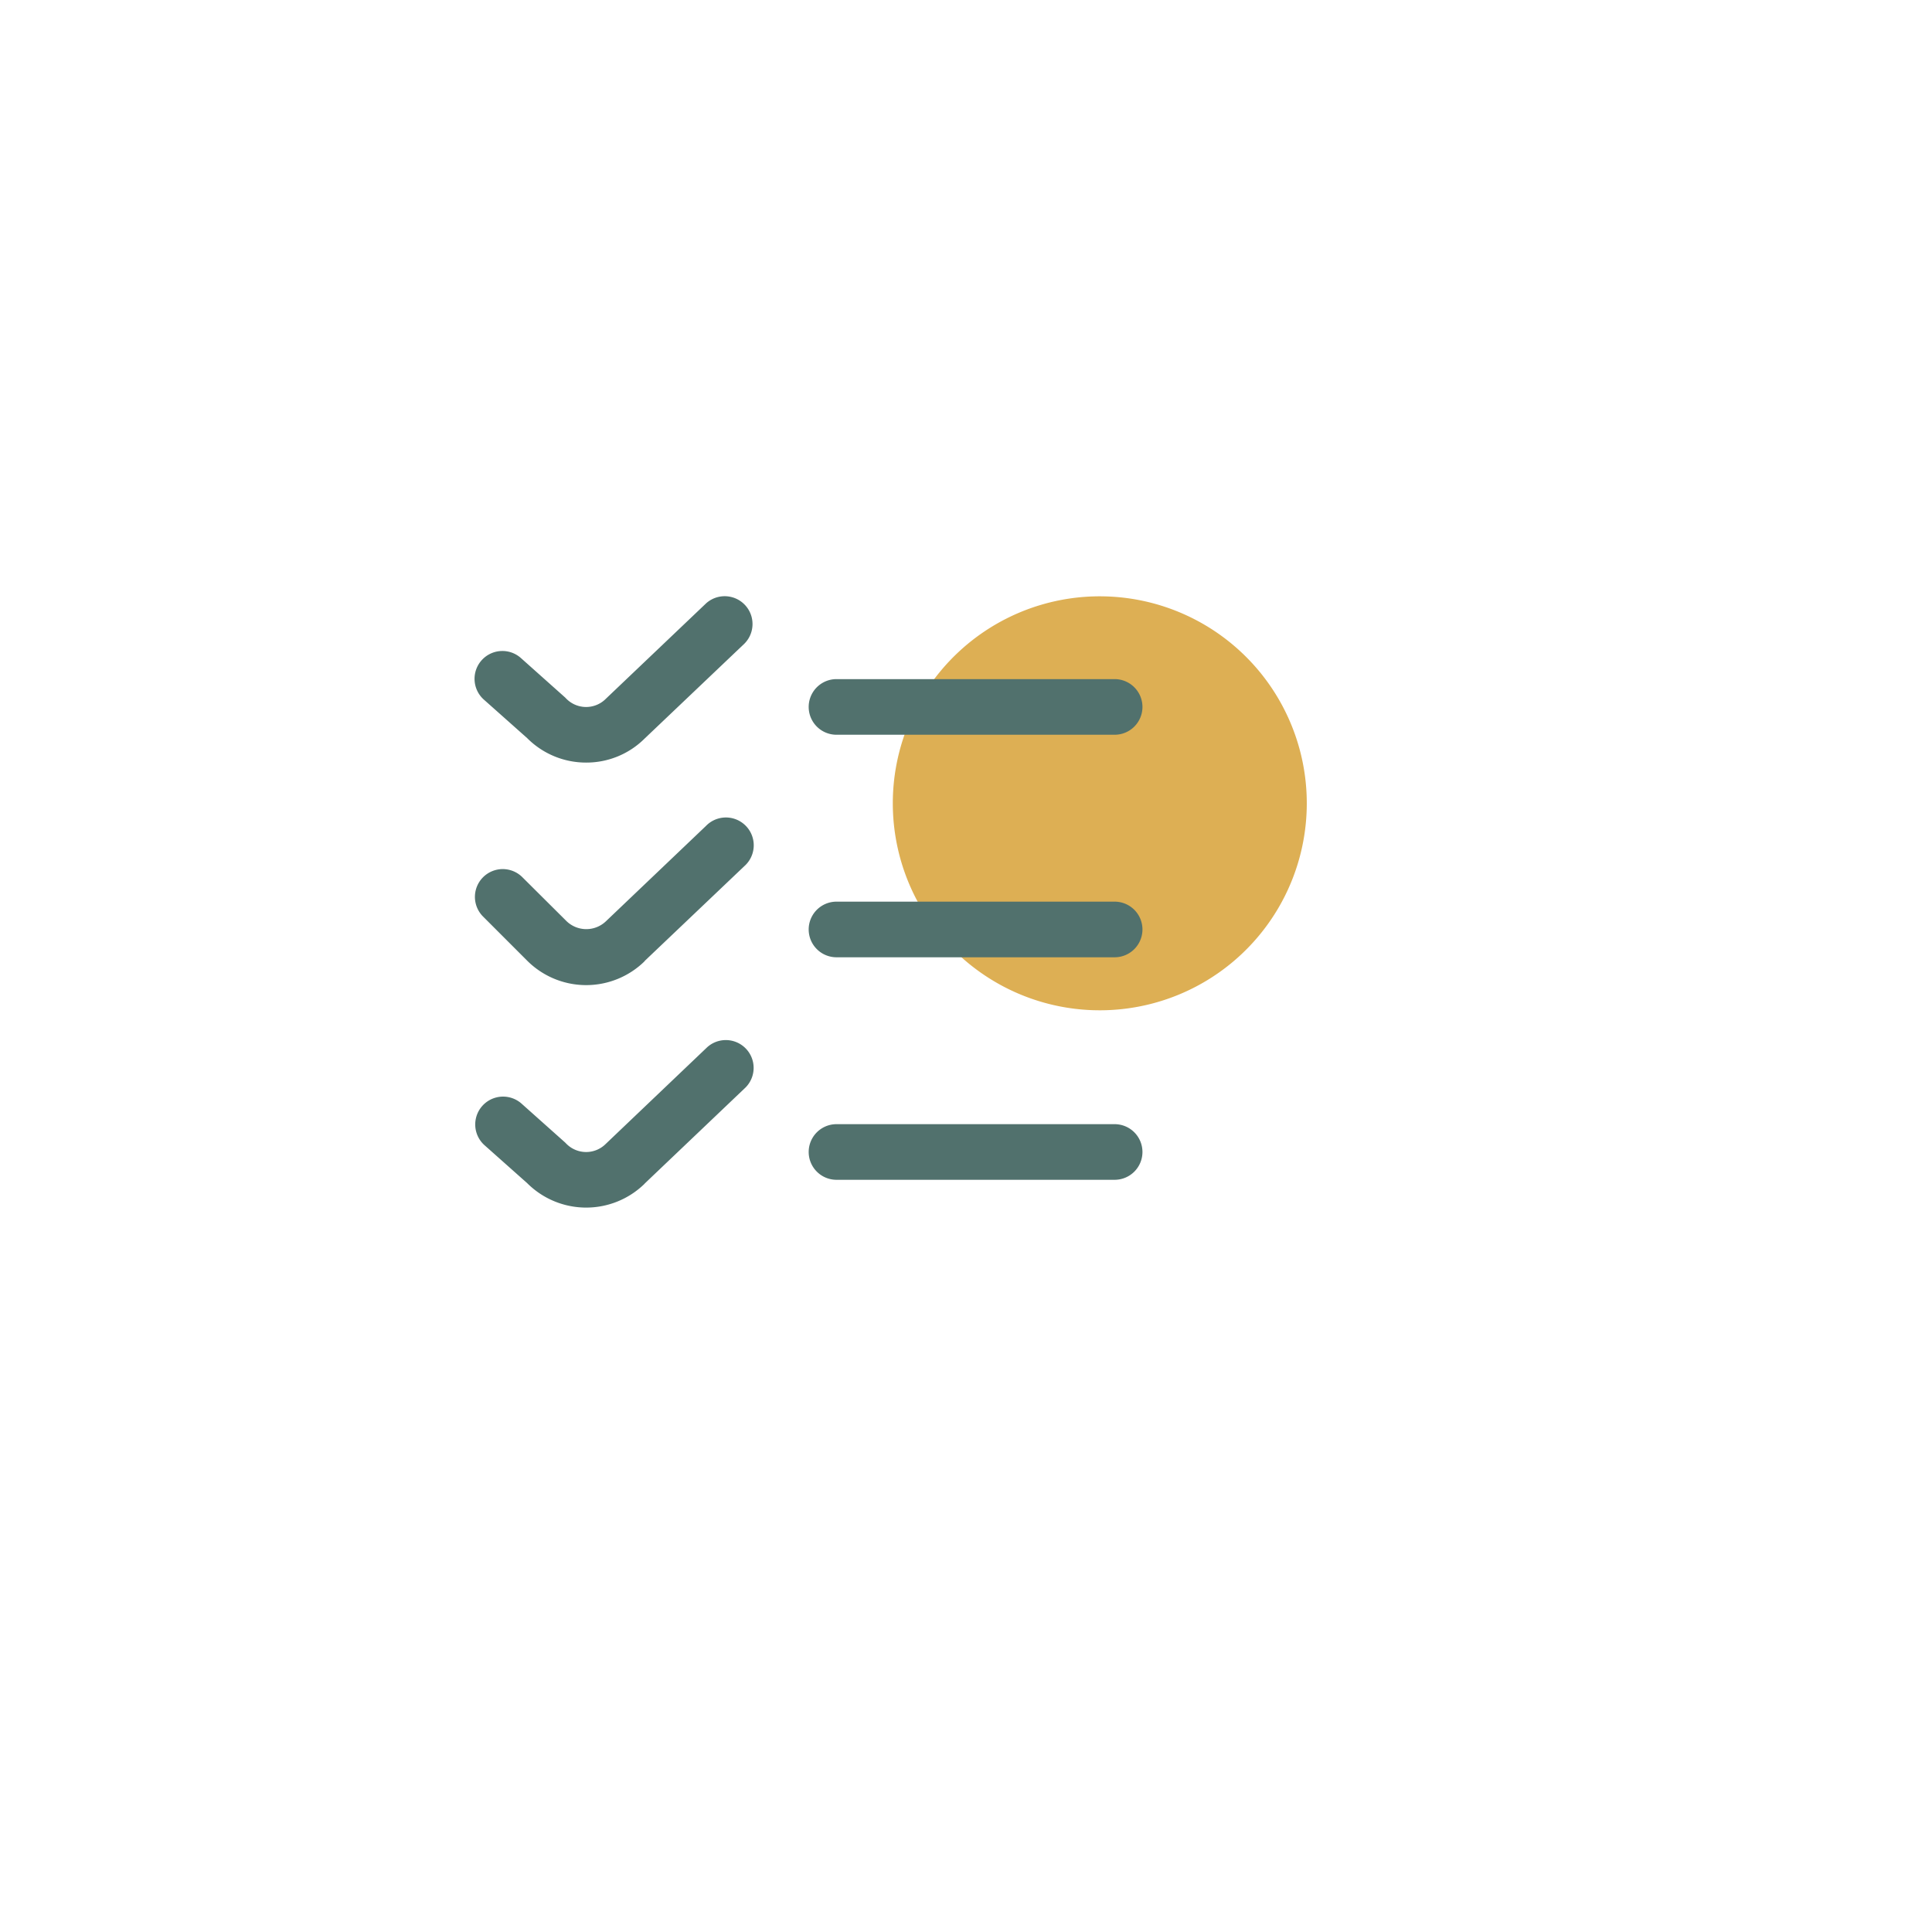 <svg xmlns="http://www.w3.org/2000/svg" xmlns:xlink="http://www.w3.org/1999/xlink" width="128.5" height="128.5" viewBox="0 0 128.5 128.5">
  <defs>
    <filter id="Rectangle_943" x="0" y="0" width="128.5" height="128.5" filterUnits="userSpaceOnUse">
      <feOffset dx="5" dy="5" input="SourceAlpha"/>
      <feGaussianBlur stdDeviation="5" result="blur"/>
      <feFlood flood-opacity="0.161"/>
      <feComposite operator="in" in2="blur"/>
      <feComposite in="SourceGraphic"/>
    </filter>
    <clipPath id="clip-path">
      <rect id="Rectangle_13978" data-name="Rectangle 13978" width="55.33" height="40.657" fill="none"/>
    </clipPath>
  </defs>
  <g id="Group_3242" data-name="Group 3242" transform="translate(-517.5 -2544.033)">
    <g id="Group_2544" data-name="Group 2544" transform="translate(-72.5 -907.248)">
      <g transform="matrix(1, 0, 0, 1, 590, 3451.28)" filter="url(#Rectangle_943)">
        <rect id="Rectangle_943-2" data-name="Rectangle 943" width="98.5" height="98.5" rx="18" transform="translate(10 10)" fill="#fff"/>
      </g>
    </g>
    <g id="Group_2551" data-name="Group 2551" transform="translate(549.086 2583.695)">
      <g id="Group_2550" data-name="Group 2550" transform="translate(0 0)" clip-path="url(#clip-path)">
        <path id="Path_111909" data-name="Path 111909" d="M45.406,13.766A13.767,13.767,0,1,1,31.64,0,13.767,13.767,0,0,1,45.406,13.766" transform="translate(9.924 0)" fill="#ddaf54"/>
        <path id="Path_111910" data-name="Path 111910" d="M7.4,11.058A5.518,5.518,0,0,1,3.476,9.431L.619,6.89A1.852,1.852,0,1,1,3.084,4.126L6.016,6.742a1.85,1.85,0,0,0,2.611.151c.028-.025.056-.051.082-.078L15.377.468a1.85,1.85,0,0,1,2.549,2.68l-6.64,6.315A5.485,5.485,0,0,1,7.4,11.058Zm37-3.7a1.851,1.851,0,0,0-1.849-1.851h-18.5a1.85,1.85,0,0,0,0,3.7h18.5A1.85,1.85,0,0,0,44.4,7.358m-33.114,16.9,6.64-6.316a1.85,1.85,0,0,0-2.46-2.764c-.031.028-.061.056-.089.086l-6.66,6.347a1.892,1.892,0,0,1-2.616,0L3.159,18.684A1.849,1.849,0,0,0,.544,21.3l2.932,2.933a5.55,5.55,0,0,0,7.819.031ZM44.4,22.157a1.85,1.85,0,0,0-1.849-1.849h-18.5a1.85,1.85,0,0,0,0,3.7h18.5A1.851,1.851,0,0,0,44.4,22.157M11.287,39.063l6.632-6.316a1.85,1.85,0,0,0-2.46-2.764q-.047.042-.089.084L8.71,36.414a1.848,1.848,0,0,1-2.616.008c-.026-.026-.053-.053-.078-.081L3.084,33.725A1.852,1.852,0,0,0,.619,36.489L3.476,39.03a5.552,5.552,0,0,0,7.819.033ZM44.4,36.957a1.85,1.85,0,0,0-1.849-1.849h-18.5a1.849,1.849,0,1,0,0,3.7h18.5A1.85,1.85,0,0,0,44.4,36.957" transform="translate(0 0)" fill="#51716d"/>
      </g>
    </g>
  </g>
</svg>
